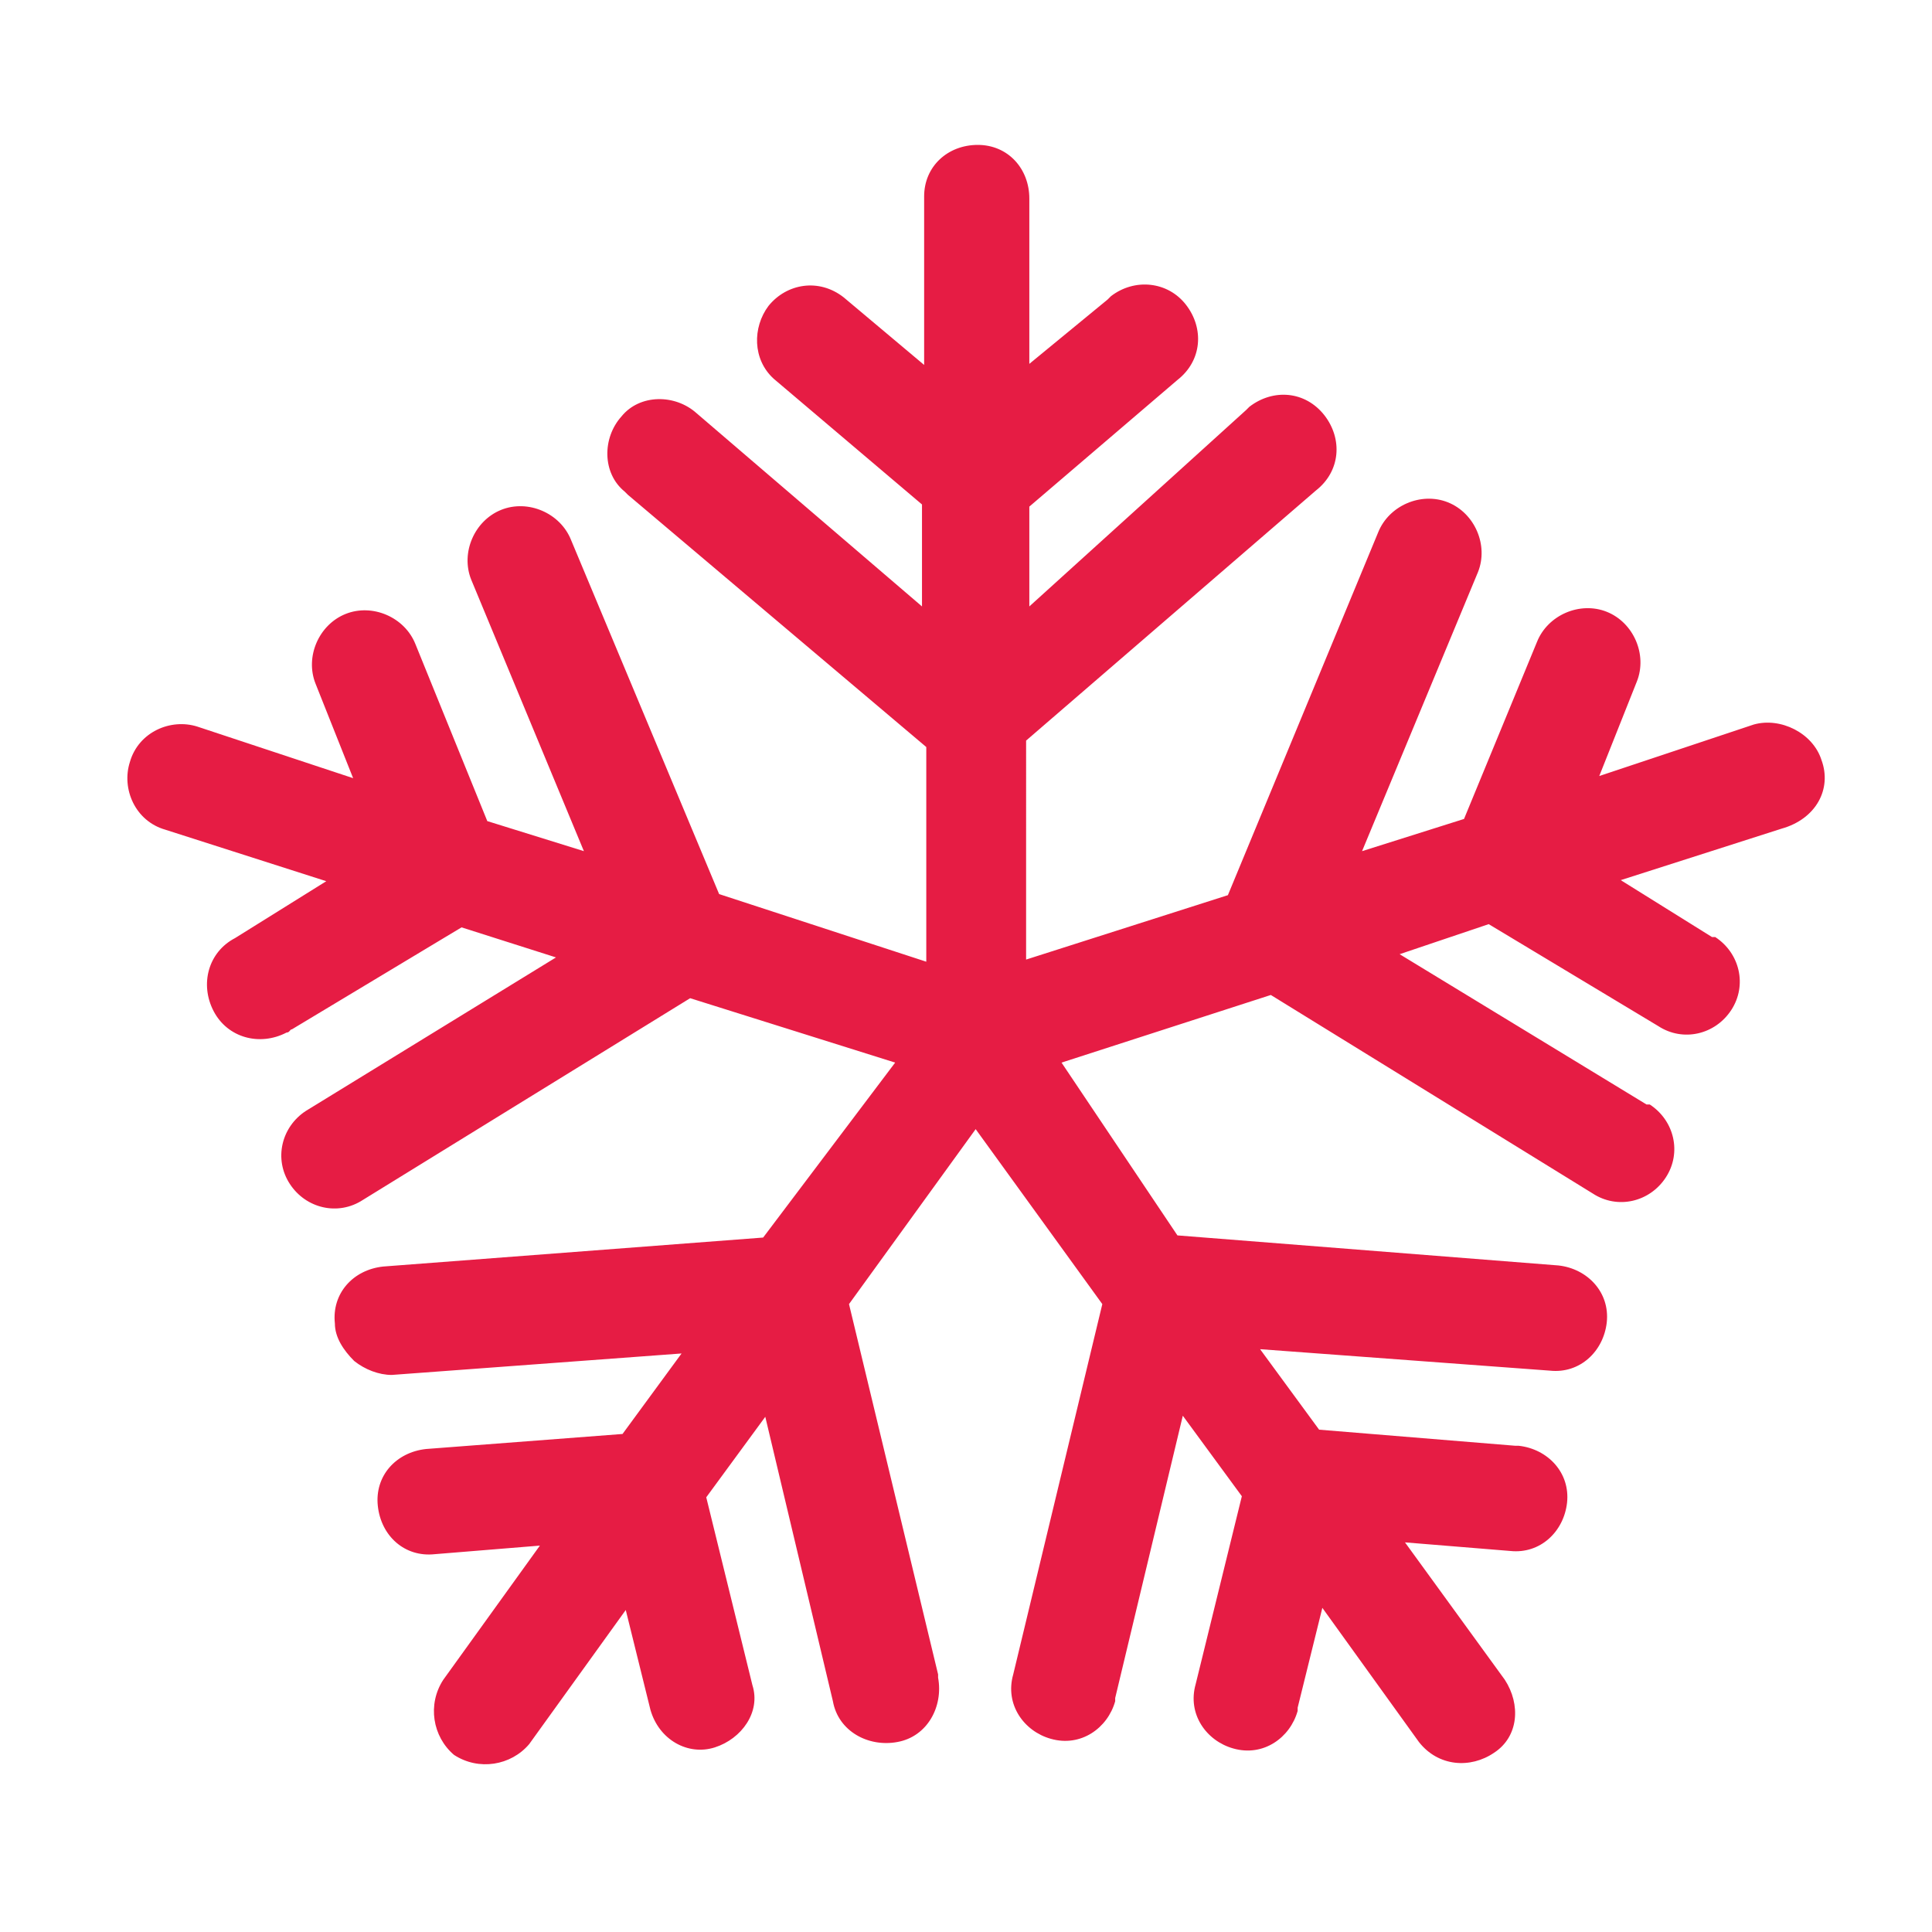 <svg xmlns="http://www.w3.org/2000/svg" xmlns:xlink="http://www.w3.org/1999/xlink" id="K&#xE4;lte-Lieferung" x="0px" y="0px" viewBox="0 0 180 180" style="enable-background:new 0 0 180 180;" xml:space="preserve"><style type="text/css">	.st0{fill:#E61C44;}</style><path id="iconfinder_5413010_snow_snowflake_winter_cold_icon" class="st0" d="M169.7,70.8c-0.8-2.5-3.8-4-6.3-3.3L149,72.3l3.5-8.8 c1-2.5-0.3-5.5-2.8-6.5s-5.5,0.3-6.5,2.8l0,0l-6.8,16.5l-9.5,3l10.8-26c1-2.5-0.3-5.5-2.8-6.5s-5.5,0.3-6.5,2.8l-14,33.8l-18.8,6V69 l27-23.3c2.3-1.8,2.5-4.8,0.8-7c-1.8-2.3-4.8-2.5-7-0.8l-0.3,0.3L95.9,56.5v-9.3l13.8-11.8c2.3-1.8,2.5-4.8,0.8-7s-4.8-2.5-7-0.8 l-0.3,0.3l-7.3,6V18.5c0-2.8-2-5-4.8-5s-5,2-5,4.8v0.3V34l-7.5-6.3c-2.3-1.8-5.3-1.3-7,0.8c-1.5,2-1.5,5,0.5,6.8L85.9,47v9.5l-21-18 c-2-1.8-5.3-1.8-7,0.3c-1.8,2-1.8,5.3,0.3,7l0.3,0.3l27.8,23.5v20L67,83.3l-13.8-33c-1-2.5-4-3.8-6.5-2.8s-3.8,4-2.8,6.5l10.5,25.3 l-9-2.8L38.7,60c-1-2.5-4-3.8-6.5-2.8s-3.8,4-2.8,6.5l3.5,8.8l-14.5-4.8c-2.5-0.8-5.5,0.5-6.3,3.3c-0.8,2.5,0.5,5.5,3.3,6.3l0,0 l15,4.8l-8.5,5.3c-2.5,1.3-3.3,4.3-2,6.8s4.3,3.3,6.8,2c0.3,0,0.3-0.3,0.5-0.3L43,86.4l8.8,2.8l-23.3,14.3c-2.3,1.5-3,4.5-1.5,6.8 s4.5,3,6.8,1.5L64.3,93l19.1,6l-12.3,16.3L35.7,118c-2.8,0.3-4.8,2.5-4.5,5.3c0,1.3,0.8,2.5,1.8,3.5c1,0.8,2.3,1.3,3.5,1.3l27-2 l-5.5,7.5L39.7,135c-2.8,0.3-4.8,2.5-4.5,5.3s2.5,4.8,5.3,4.5l9.8-0.8l-9,12.5c-1.5,2.3-1,5.3,1,7c2.3,1.5,5.3,1,7-1l9-12.5l2.3,9.3 c0.8,2.8,3.5,4.3,6,3.5s4.3-3.3,3.5-5.8l-4.3-17.5l5.5-7.5l6.3,26.5c0.5,2.8,3.3,4.3,6,3.8c2.8-0.5,4.3-3.3,3.8-6V156l-8.3-34.5 l11.8-16.3l11.8,16.3L94.4,156c-0.8,2.8,1,5.3,3.5,6c2.8,0.8,5.3-1,6-3.5v-0.3l6.3-26.3l5.5,7.5l-4.3,17.5c-0.8,2.8,1,5.3,3.5,6 c2.8,0.8,5.3-1,6-3.5v-0.3l2.3-9.3l9,12.5c1.8,2.3,4.8,2.5,7,1c2.3-1.5,2.5-4.5,1-6.8l-9.3-12.8l9.8,0.8c2.8,0.3,5-1.8,5.3-4.5 c0.3-2.8-1.8-5-4.5-5.3c0,0,0,0-0.3,0l-18.3-1.5l-5.5-7.5l27,2c2.8,0.3,5-1.8,5.3-4.5c0.3-2.8-1.8-5-4.5-5.3l-35.5-2.8L98.9,99 l19.5-6.3l30,18.5c2.3,1.5,5.3,0.8,6.8-1.5s0.8-5.3-1.5-6.8c0,0,0,0-0.3,0l-23-14l8.3-2.8l15.8,9.5c2.3,1.5,5.3,0.8,6.8-1.5 s0.8-5.3-1.5-6.8c0,0,0,0-0.3,0L151,82l15-4.8C169.2,76.3,170.7,73.5,169.7,70.8L169.7,70.8z"></path></svg>
